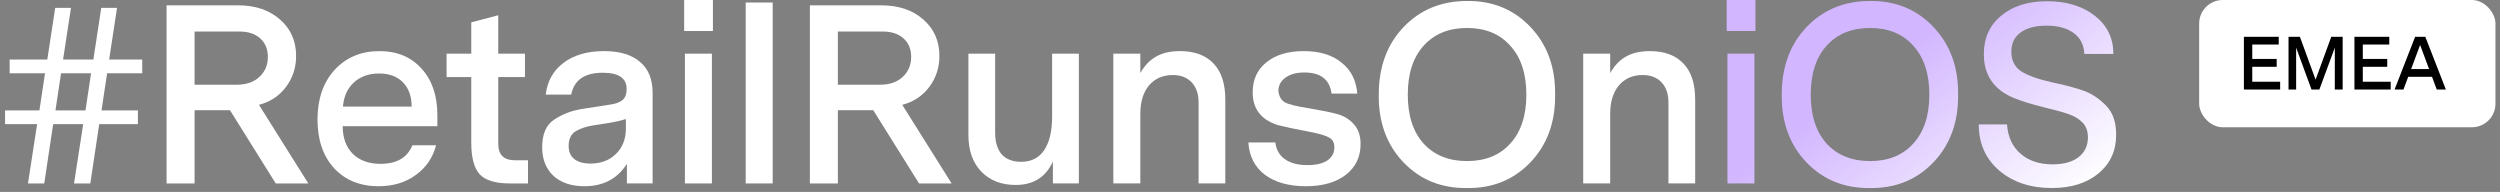 <svg width="482" height="37" viewBox="0 0 482 37" fill="none" xmlns="http://www.w3.org/2000/svg">
<rect x="0" y="0" width="482" height="37" fill="#808080" stroke="none"/>
<path d="M395.584 36.248C391.463 36.248 388.078 35.12 385.429 32.863C382.812 30.606 381.504 27.646 381.504 23.983H386.95C387.113 26.37 387.98 28.251 389.55 29.625C391.12 30.999 393.18 31.686 395.732 31.686C397.858 31.686 399.526 31.228 400.736 30.312C401.946 29.363 402.551 28.088 402.551 26.485C402.551 25.34 402.224 24.408 401.57 23.689C400.948 23.034 400.18 22.527 399.264 22.168C398.381 21.808 397.04 21.415 395.241 20.99L393.916 20.647C391.431 20.025 389.501 19.42 388.127 18.831C384.366 17.229 382.485 14.432 382.485 10.442C382.485 7.335 383.597 4.865 385.821 3.034C388.045 1.169 391.005 0.237 394.701 0.237C398.43 0.237 401.488 1.169 403.876 3.034C406.263 4.898 407.457 7.351 407.457 10.393H401.864C401.766 8.627 401.079 7.286 399.804 6.37C398.528 5.421 396.762 4.947 394.505 4.947C392.412 4.947 390.76 5.389 389.55 6.272C388.372 7.155 387.784 8.381 387.784 9.951C387.784 11.62 388.405 12.879 389.648 13.729C390.924 14.547 392.935 15.266 395.683 15.888C398.201 16.411 400.229 16.951 401.766 17.507C403.303 18.063 404.726 19.011 406.034 20.352C407.343 21.661 407.997 23.541 407.997 25.994C407.997 29.069 406.852 31.555 404.563 33.452C402.306 35.316 399.313 36.248 395.584 36.248Z" fill="url(#paint0_linear_20663_13031)"/>
<path d="M377.521 18.248C377.586 23.546 376 27.896 372.762 31.298C369.524 34.667 365.452 36.319 360.546 36.253C355.607 36.319 351.518 34.667 348.28 31.298C345.042 27.896 343.456 23.546 343.521 18.248C343.521 12.916 345.108 8.583 348.28 5.247C351.486 1.878 355.574 0.193 360.546 0.193C365.452 0.128 369.524 1.796 372.762 5.197C376 8.599 377.586 12.949 377.521 18.248ZM368.886 27.668C370.947 25.411 371.977 22.271 371.977 18.248C371.977 14.225 370.947 11.085 368.886 8.828C366.858 6.538 364.078 5.394 360.546 5.394C357.013 5.394 354.217 6.538 352.156 8.828C350.128 11.085 349.114 14.225 349.114 18.248C349.114 22.271 350.128 25.411 352.156 27.668C354.217 29.924 357.013 31.053 360.546 31.053C364.078 31.053 366.858 29.924 368.886 27.668Z" fill="url(#paint1_linear_20663_13031)"/>
<path d="M332.906 5.98V-0.006H338.45V5.98H332.906ZM333.053 35.367V10.346H338.254V35.367H333.053Z" fill="url(#paint2_linear_20663_13031)"/>
<path d="M326.829 19.175V35.365H321.678V19.715C321.678 18.112 321.236 16.837 320.353 15.888C319.47 14.94 318.26 14.465 316.722 14.465C314.793 14.465 313.255 15.136 312.111 16.477C310.999 17.818 310.443 19.649 310.443 21.972V35.365H305.242V10.344H310.443V14.073C311.293 12.601 312.323 11.538 313.534 10.884C314.744 10.197 316.265 9.854 318.096 9.854C320.909 9.854 323.068 10.655 324.572 12.258C326.077 13.828 326.829 16.133 326.829 19.175Z" fill="white"/>
<path d="M299.825 18.248C299.891 23.546 298.305 27.896 295.067 31.298C291.829 34.667 287.756 36.319 282.85 36.253C277.912 36.319 273.823 34.667 270.585 31.298C267.347 27.896 265.761 23.546 265.826 18.248C265.826 12.916 267.412 8.583 270.585 5.247C273.79 1.878 277.879 0.193 282.85 0.193C287.756 0.128 291.829 1.796 295.067 5.197C298.305 8.599 299.891 12.949 299.825 18.248ZM291.191 27.668C293.251 25.411 294.282 22.271 294.282 18.248C294.282 14.225 293.251 11.085 291.191 8.828C289.163 6.538 286.383 5.394 282.85 5.394C279.318 5.394 276.521 6.538 274.461 8.828C272.433 11.085 271.419 14.225 271.419 18.248C271.419 22.271 272.433 25.411 274.461 27.668C276.521 29.924 279.318 31.053 282.85 31.053C286.383 31.053 289.163 29.924 291.191 27.668Z" fill="white"/>
<path d="M262.32 27.761C262.32 30.247 261.371 32.225 259.474 33.697C257.577 35.169 255.009 35.905 251.771 35.905C248.501 35.905 245.868 35.169 243.873 33.697C241.91 32.193 240.847 30.116 240.684 27.466H245.884C246.048 28.873 246.669 29.952 247.748 30.704C248.828 31.457 250.267 31.833 252.066 31.833C253.701 31.833 254.977 31.538 255.893 30.95C256.808 30.328 257.266 29.478 257.266 28.399C257.266 27.483 256.906 26.845 256.187 26.485C255.5 26.093 254.094 25.7 251.968 25.308C249.678 24.883 247.83 24.49 246.424 24.13C243.153 23.116 241.518 21.007 241.518 17.801C241.518 15.348 242.401 13.419 244.167 12.012C245.933 10.573 248.337 9.854 251.379 9.854C254.421 9.854 256.841 10.589 258.64 12.061C260.472 13.5 261.485 15.495 261.682 18.047H256.727C256.367 15.332 254.617 13.975 251.477 13.975C249.973 13.975 248.762 14.302 247.847 14.956C246.931 15.61 246.473 16.477 246.473 17.556C246.604 18.636 247.045 19.371 247.797 19.764C248.55 20.156 250.103 20.532 252.458 20.892C254.944 21.317 256.71 21.677 257.757 21.972C259.098 22.331 260.194 23.002 261.044 23.983C261.894 24.932 262.32 26.191 262.32 27.761Z" fill="white"/>
<path d="M236.239 19.175V35.365H231.088V19.715C231.088 18.112 230.646 16.837 229.763 15.888C228.88 14.94 227.67 14.465 226.133 14.465C224.203 14.465 222.666 15.136 221.521 16.477C220.409 17.818 219.853 19.649 219.853 21.972V35.365H214.652V10.344H219.853V14.073C220.703 12.601 221.734 11.538 222.944 10.884C224.154 10.197 225.675 9.854 227.506 9.854C230.319 9.854 232.478 10.655 233.982 12.258C235.487 13.828 236.239 16.133 236.239 19.175Z" fill="white"/>
<path d="M202.852 10.344H208.003V35.365H202.999V31.146C201.626 34.155 199.238 35.659 195.836 35.659C193.056 35.659 190.832 34.792 189.164 33.059C187.529 31.326 186.711 28.987 186.711 26.043V10.344H191.862V25.553C191.862 27.384 192.288 28.791 193.138 29.772C194.021 30.721 195.264 31.195 196.867 31.195C198.829 31.195 200.317 30.442 201.331 28.938C202.345 27.401 202.852 25.242 202.852 22.462V10.344Z" fill="white"/>
<path d="M183.472 35.37H177.192L168.361 21.241H161.541V35.37H156.145V1.027H169.931C173.267 1.027 175.965 1.943 178.026 3.775C180.086 5.574 181.117 7.912 181.117 10.79C181.117 13.047 180.462 15.043 179.154 16.776C177.846 18.509 176.112 19.654 173.954 20.21L183.472 35.37ZM175.671 10.987C175.671 9.482 175.18 8.288 174.199 7.405C173.218 6.522 171.893 6.081 170.225 6.081H161.541V16.334H169.685C171.484 16.334 172.923 15.844 174.003 14.863C175.115 13.849 175.671 12.557 175.671 10.987Z" fill="white"/>
<path d="M148.974 0.484V35.367H143.773V0.484H148.974Z" fill="white"/>
<path d="M131.906 5.98V-0.006H137.45V5.98H131.906ZM132.053 35.367V10.346H137.254V35.367H132.053Z" fill="white"/>
<path d="M125.824 17.949V35.365H120.869V31.588C119.037 34.466 116.306 35.905 112.675 35.905C110.157 35.905 108.162 35.234 106.69 33.893C105.251 32.52 104.531 30.688 104.531 28.399C104.531 25.88 105.284 24.114 106.788 23.1C108.358 22.021 110.206 21.317 112.332 20.99L117.68 20.156C118.661 20.026 119.429 19.747 119.985 19.322C120.542 18.864 120.82 18.145 120.82 17.164C120.82 15.07 119.282 14.024 116.208 14.024C112.708 14.024 110.68 15.43 110.124 18.243H105.218C105.512 15.659 106.657 13.615 108.652 12.11C110.648 10.606 113.248 9.854 116.453 9.854C119.462 9.854 121.768 10.54 123.371 11.914C125.006 13.255 125.824 15.267 125.824 17.949ZM120.672 24.768V22.953C119.757 23.247 118.595 23.509 117.189 23.738L114.343 24.179C113.101 24.376 112.005 24.735 111.056 25.259C110.108 25.815 109.634 26.78 109.634 28.153C109.634 29.233 109.993 30.067 110.713 30.655C111.465 31.244 112.512 31.538 113.853 31.538C115.848 31.538 117.483 30.917 118.759 29.674C120.035 28.431 120.672 26.796 120.672 24.768Z" fill="white"/>
<path d="M101.801 30.902V35.367H98.318C95.57 35.367 93.641 34.794 92.529 33.65C91.416 32.472 90.861 30.428 90.861 27.517V14.859H86.102V10.346H90.861V4.311L96.061 2.938V10.346H101.212V14.859H96.061V27.713C96.061 29.839 97.14 30.902 99.299 30.902H101.801Z" fill="white"/>
<path d="M84.323 22.168V24.326H66.072C66.072 26.583 66.726 28.366 68.034 29.674C69.343 30.95 71.125 31.588 73.382 31.588C76.489 31.588 78.533 30.394 79.515 28.006H84.077C83.456 30.394 82.148 32.307 80.152 33.746C78.19 35.185 75.802 35.905 72.99 35.905C69.424 35.905 66.562 34.744 64.404 32.422C62.278 30.067 61.215 26.943 61.215 23.051C61.215 19.093 62.31 15.904 64.502 13.484C66.726 11.064 69.621 9.854 73.186 9.854C76.555 9.854 79.253 10.982 81.281 13.239C83.309 15.463 84.323 18.439 84.323 22.168ZM77.699 15.888C76.587 14.743 75.05 14.171 73.088 14.171C71.125 14.171 69.506 14.743 68.231 15.888C66.988 17.033 66.284 18.586 66.121 20.549H79.367C79.367 18.586 78.811 17.033 77.699 15.888Z" fill="white"/>
<path d="M59.444 35.37H53.164L44.333 21.241H37.514V35.37H32.117V1.027H45.903C49.239 1.027 51.938 1.943 53.998 3.775C56.059 5.574 57.089 7.912 57.089 10.79C57.089 13.047 56.435 15.043 55.127 16.776C53.819 18.509 52.085 19.654 49.926 20.21L59.444 35.37ZM51.644 10.987C51.644 9.482 51.153 8.288 50.172 7.405C49.19 6.522 47.866 6.081 46.198 6.081H37.514V16.334H45.658C47.457 16.334 48.896 15.844 49.975 14.863C51.087 13.849 51.644 12.557 51.644 10.987Z" fill="white"/>
<path d="M27.421 14.126H20.65L19.571 21.289H26.586V23.939H19.129L17.412 35.37H14.272L16.038 23.939H10.249L8.532 35.37H5.392L7.158 23.939H0.977V21.289H7.6L8.679 14.126H1.86V11.477H9.121L10.642 1.518H13.683L12.162 11.477H18.001L19.522 1.518H22.563L21.043 11.477H27.421V14.126ZM16.48 21.289L17.559 14.126H11.77L10.691 21.289H16.48Z" fill="white"/>
<rect x="424" width="57.127" height="24.535" rx="4.542" fill="white"/>
<path d="M439.613 17.268H432.621V7.093H439.337V8.59H434.235V11.366H438.944V12.878H434.235V15.756H439.613V17.268ZM451.664 7.093V17.268H450.152V9.186L447.172 17.268H445.66L442.695 9.186V17.268H441.227V7.093H443.422L446.445 15.364L449.469 7.093H451.664ZM460.927 17.268H453.935V7.093H460.651V8.59H455.549V11.366H460.258V12.878H455.549V15.756H460.927V17.268ZM469.809 17.268L468.893 14.811H464.3L463.384 17.268H461.669L465.637 7.093H467.6L471.568 17.268H469.809ZM464.867 13.314H468.326L466.597 8.663L464.867 13.314Z" fill="black"/>
<defs>
<linearGradient id="paint0_linear_20663_13031" x1="369.862" y1="7.304" x2="395.501" y2="41.646" gradientUnits="userSpaceOnUse">
<stop stop-color="#D2B6FF"/>
<stop offset="1" stop-color="white"/>
</linearGradient>
<linearGradient id="paint1_linear_20663_13031" x1="369.833" y1="7.309" x2="395.472" y2="41.651" gradientUnits="userSpaceOnUse">
<stop stop-color="#D2B6FF"/>
<stop offset="1" stop-color="white"/>
</linearGradient>
<linearGradient id="paint2_linear_20663_13031" x1="369.847" y1="7.306" x2="395.485" y2="41.648" gradientUnits="userSpaceOnUse">
<stop stop-color="#D2B6FF"/>
<stop offset="1" stop-color="white"/>
</linearGradient>
</defs>
</svg>
